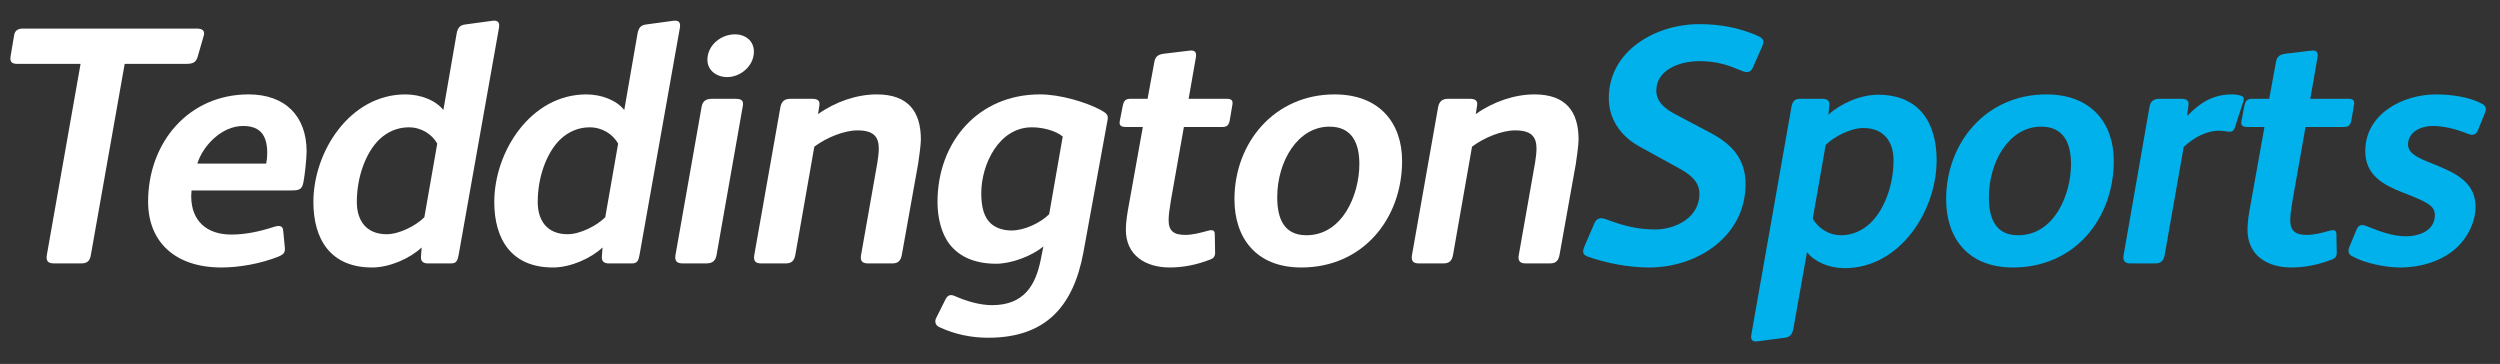 <?xml version="1.0" encoding="UTF-8"?>
<svg xmlns="http://www.w3.org/2000/svg" id="Lines" version="1.1" viewBox="0 0 340.359 49.551">
  <rect x="0" y="0" width="340.359" height="49.551" fill="#333333" stroke="none"/>
  <path d="M12.354,34.799c-.137.739-.508,1.062-1.293,1.062h-3.695c-.832,0-1.156-.323-.971-1.247l4.574-25.92H2.329c-.785,0-1.016-.323-.877-1.108l.461-2.726c.092-.693.508-.97,1.201-.97h23.656c.785,0,1.156.277.971.97l-.832,2.864c-.23.832-.738.97-1.57.97h-8.363l-4.621,26.105Z" fill="#fff" stroke-width="0"></path>
  <path d="M41.327,24.726c-.186,1.108-.602,1.201-1.756,1.201h-13.492c0,.185-.047.508-.047.785,0,3.327,2.08,5.222,5.453,5.222,1.939,0,3.881-.416,5.867-1.063.602-.185,1.156-.185,1.201.509l.232,2.402c.045.647-.232.878-.879,1.155-2.449.971-5.359,1.479-7.762,1.479-6.238,0-9.98-3.419-9.98-8.964,0-8.039,5.498-14.6,13.676-14.6,4.99,0,7.902,2.957,7.902,7.762,0,.923-.232,3.141-.416,4.112ZM33.102,17.149c-2.957,0-5.498,2.726-6.238,5.128h9.379c.094-.462.139-.97.139-1.432,0-2.218-.785-3.696-3.279-3.696Z" fill="#fff" stroke-width="0"></path>
  <path d="M62.44,34.706c-.137.786-.322,1.155-1.016,1.155h-3.188c-.693,0-.971-.369-.924-.924l.092-1.247c-1.57,1.479-4.344,2.726-6.746,2.726-5.729,0-7.992-3.928-7.992-8.917,0-6.884,4.988-14.646,12.52-14.646,2.08,0,4.113.785,5.176,2.125l1.803-10.396c.139-.739.414-1.155,1.154-1.248l3.742-.508c.785-.092.971.277.879.924l-5.5,30.956ZM59.53,19.552c-.693-1.248-2.125-2.218-3.881-2.218-1.525,0-2.91.601-4.02,1.664-1.803,1.756-3.049,5.036-3.049,8.501,0,2.541,1.293,4.389,4.064,4.389,1.711,0,3.975-1.154,5.129-2.31l1.756-10.026Z" fill="#fff" stroke-width="0"></path>
  <path d="M87.067,34.706c-.137.786-.322,1.155-1.016,1.155h-3.188c-.693,0-.971-.369-.924-.924l.092-1.247c-1.57,1.479-4.344,2.726-6.746,2.726-5.729,0-7.992-3.928-7.992-8.917,0-6.884,4.988-14.646,12.52-14.646,2.08,0,4.113.785,5.176,2.125l1.803-10.396c.139-.739.414-1.155,1.154-1.248l3.742-.508c.785-.092.971.277.879.924l-5.5,30.956ZM84.157,19.552c-.693-1.248-2.125-2.218-3.881-2.218-1.525,0-2.91.601-4.02,1.664-1.803,1.756-3.049,5.036-3.049,8.501,0,2.541,1.293,4.389,4.064,4.389,1.711,0,3.975-1.154,5.129-2.31l1.756-10.026Z" fill="#fff" stroke-width="0"></path>
  <path d="M100.143,13.453c.971,0,1.109.37.971,1.062l-3.557,20.19c-.139.832-.602,1.155-1.387,1.155h-3.234c-.832,0-1.109-.369-.971-1.155l3.559-20.19c.139-.785.646-1.062,1.385-1.062h3.234ZM98.989,10.496c-1.387,0-2.68-.878-2.68-2.356,0-1.987,1.848-3.465,3.742-3.465,1.432,0,2.588.878,2.588,2.356,0,1.94-1.803,3.465-3.65,3.465Z" fill="#fff" stroke-width="0"></path>
  <path d="M108.276,34.706c-.139.786-.51,1.155-1.295,1.155h-3.373c-.877,0-1.016-.462-.924-1.108l3.559-20.145c.139-.739.508-1.155,1.34-1.155h3.002c.693,0,1.064.231.971.878l-.184,1.201c2.402-1.709,5.312-2.68,7.992-2.68,4.297,0,6.006,2.356,6.006,6.145,0,.647-.23,2.402-.369,3.28l-2.217,12.383c-.139.785-.463,1.201-1.295,1.201h-3.326c-.924,0-1.062-.508-.924-1.201l2.217-12.567c.094-.601.186-1.339.186-1.848,0-1.664-.738-2.495-2.91-2.495-1.803,0-4.205.97-5.869,2.218l-2.586,14.738Z" fill="#fff" stroke-width="0"></path>
  <path d="M150.782,16.364l-3.279,17.973c-1.387,7.485-5.221,11.644-12.984,11.644-2.264,0-4.527-.462-6.605-1.433-.555-.231-.74-.785-.416-1.34l1.201-2.402c.322-.647.693-.786,1.385-.462,1.572.692,3.373,1.201,4.99,1.201,4.344,0,5.914-2.727,6.607-6.146l.369-1.848c-1.617,1.34-4.389,2.356-6.422,2.356-2.863,0-4.99-.925-6.33-2.634-1.154-1.479-1.662-3.65-1.662-5.775,0-8.132,5.498-14.646,13.953-14.646,2.771,0,6.283,1.062,8.27,2.125.832.462,1.062.693.924,1.386ZM144.684,18.581c-.971-.785-2.68-1.248-4.205-1.248-4.482,0-6.885,5.036-6.885,8.964,0,1.34.186,2.864,1.018,3.834.693.832,1.848,1.248,3.096,1.248,1.801,0,3.973-1.062,5.129-2.218l1.848-10.581Z" fill="#fff" stroke-width="0"></path>
  <path d="M167.417,16.41c-.139.693-.416.878-1.062.878h-5.176l-1.756,9.934c-.23,1.386-.322,2.079-.322,2.772,0,1.479.738,1.986,2.264,1.986,1.016,0,2.033-.277,3.049-.555.646-.185.971-.092.971.462l.047,2.542c0,.369-.139.692-.602.877-1.986.786-3.834,1.109-5.59,1.109-3.234,0-5.961-1.617-5.961-5.129,0-1.062.186-2.218.463-3.696l1.848-10.303h-2.311c-.693,0-.924-.231-.832-.786l.416-2.125c.139-.646.369-.924,1.016-.924h2.357l.924-5.036c.139-.786.602-1.017,1.34-1.109l3.465-.416c.785-.092.971.277.832,1.017l-.971,5.544h5.223c.6,0,.83.231.738.786l-.369,2.171Z" fill="#fff" stroke-width="0"></path>
  <path d="M177.165,36.416c-6.191,0-9.102-4.066-9.102-9.287,0-7.715,5.453-14.276,13.631-14.276,6.191,0,9.193,3.973,9.193,9.056,0,7.854-5.312,14.508-13.723,14.508ZM181.001,17.242c-4.344,0-7.115,4.758-7.115,9.61,0,2.772.832,5.175,3.973,5.175,4.943,0,7.209-5.544,7.209-9.702,0-2.726-.926-5.083-4.066-5.083Z" fill="#fff" stroke-width="0"></path>
  <path d="M197.819,34.706c-.139.786-.51,1.155-1.295,1.155h-3.373c-.877,0-1.016-.462-.924-1.108l3.559-20.145c.139-.739.508-1.155,1.34-1.155h3.002c.693,0,1.064.231.971.878l-.184,1.201c2.402-1.709,5.312-2.68,7.992-2.68,4.297,0,6.006,2.356,6.006,6.145,0,.647-.23,2.402-.369,3.28l-2.217,12.383c-.139.785-.463,1.201-1.295,1.201h-3.326c-.924,0-1.062-.508-.924-1.201l2.217-12.567c.094-.601.186-1.339.186-1.848,0-1.664-.738-2.495-2.91-2.495-1.803,0-4.205.97-5.869,2.218l-2.586,14.738Z" fill="#fff" stroke-width="0"></path>
  <path d="M238.618,9.248c-.232.508-.646.739-1.434.416-1.756-.739-3.326-1.34-5.82-1.34-2.818,0-5.869,1.247-5.869,4.02,0,1.617,1.387,2.587,2.635,3.234l4.713,2.495c2.91,1.525,4.805,3.558,4.805,6.977,0,7.162-6.607,11.366-13.121,11.366-2.773,0-5.73-.555-8.363-1.479-.832-.277-.693-.832-.416-1.479l1.293-3.003c.324-.786.879-.878,1.617-.601,2.219.831,4.205,1.386,6.654,1.386,2.818,0,6.053-1.617,6.053-4.852,0-1.663-1.248-2.634-2.68-3.419l-5.453-3.003c-2.541-1.386-4.205-3.696-4.205-6.607,0-6.422,6.33-10.073,12.338-10.073,2.957,0,5.59.555,7.992,1.617.785.37.879.693.508,1.525l-1.246,2.818Z" fill="#00b1eb" stroke-width="0"></path>
  <path d="M244.161,44.732c-.139.739-.414,1.155-1.154,1.248l-3.881.508c-.508.046-.832-.23-.693-.924l5.453-30.957c.137-.785.414-1.155,1.154-1.155h3.049c.785,0,1.018.323.971.924l-.139,1.248c1.57-1.479,4.344-2.726,6.746-2.726,5.729,0,7.992,3.927,7.992,8.917,0,6.885-4.988,14.693-12.52,14.693-2.08,0-4.066-.832-5.129-2.172l-1.85,10.396ZM253.68,17.427c-1.711,0-3.975,1.155-5.129,2.31l-1.756,10.026c.693,1.247,2.125,2.264,3.881,2.264,1.525,0,2.91-.646,4.02-1.709,1.803-1.756,3.096-5.036,3.096-8.502,0-2.541-1.34-4.389-4.111-4.389Z" fill="#00b1eb" stroke-width="0"></path>
  <path d="M274.055,36.416c-6.191,0-9.102-4.066-9.102-9.287,0-7.715,5.451-14.276,13.629-14.276,6.191,0,9.195,3.973,9.195,9.056,0,7.854-5.314,14.508-13.723,14.508ZM277.889,17.242c-4.342,0-7.115,4.758-7.115,9.61,0,2.772.832,5.175,3.975,5.175,4.943,0,7.207-5.544,7.207-9.702,0-2.726-.924-5.083-4.066-5.083Z" fill="#00b1eb" stroke-width="0"></path>
  <path d="M303.856,12.852c.369,0,.832.046,1.248.185s.416.416.322.739l-1.154,3.558c-.139.416-.324.601-.693.601-.277,0-.832-.139-1.57-.139-1.432,0-3.281.832-4.713,2.218l-2.588,14.692c-.139.739-.461,1.155-1.248,1.155h-3.465c-.785,0-1.016-.462-.877-1.155l3.512-20.098c.139-.924.691-1.155,1.385-1.155h2.957c.785,0,1.062.277.971.878l-.186,1.479c1.711-1.802,3.512-2.957,6.1-2.957Z" fill="#00b1eb" stroke-width="0"></path>
  <path d="M320.12,16.41c-.139.693-.416.878-1.062.878h-5.176l-1.756,9.934c-.23,1.386-.322,2.079-.322,2.772,0,1.479.738,1.986,2.264,1.986,1.016,0,2.033-.277,3.049-.555.646-.185.971-.092.971.462l.047,2.542c0,.369-.139.692-.602.877-1.986.786-3.834,1.109-5.59,1.109-3.234,0-5.961-1.617-5.961-5.129,0-1.062.186-2.218.463-3.696l1.848-10.303h-2.311c-.693,0-.924-.231-.832-.786l.416-2.125c.139-.646.369-.924,1.016-.924h2.357l.924-5.036c.139-.786.602-1.017,1.34-1.109l3.465-.416c.785-.092.971.277.832,1.017l-.971,5.544h5.223c.6,0,.83.231.738.786l-.369,2.171Z" fill="#00b1eb" stroke-width="0"></path>
  <path d="M337.954,14.146c.416.231.602.647.369,1.201l-1.016,2.495c-.23.508-.738.601-1.201.416-1.617-.647-3.281-1.109-4.943-1.109-1.525,0-3.326.786-3.326,2.541,0,1.433,1.986,2.033,4.111,2.911,2.449,1.016,5.082,2.31,5.082,5.544,0,2.079-1.062,4.158-2.541,5.545-1.986,1.848-4.852,2.726-7.762,2.726-1.986,0-4.852-.601-6.561-1.571-.416-.23-.555-.646-.324-1.201l.971-2.356c.23-.601.646-.785,1.246-.554,1.895.739,3.559,1.432,5.545,1.432,1.756,0,3.881-.785,3.881-2.864,0-1.294-.924-1.756-4.48-3.142-2.449-.971-4.99-2.265-4.99-5.591,0-5.083,5.129-7.716,9.609-7.716,2.08,0,4.529.323,6.33,1.293Z" fill="#00b1eb" stroke-width="0"></path>
</svg>
